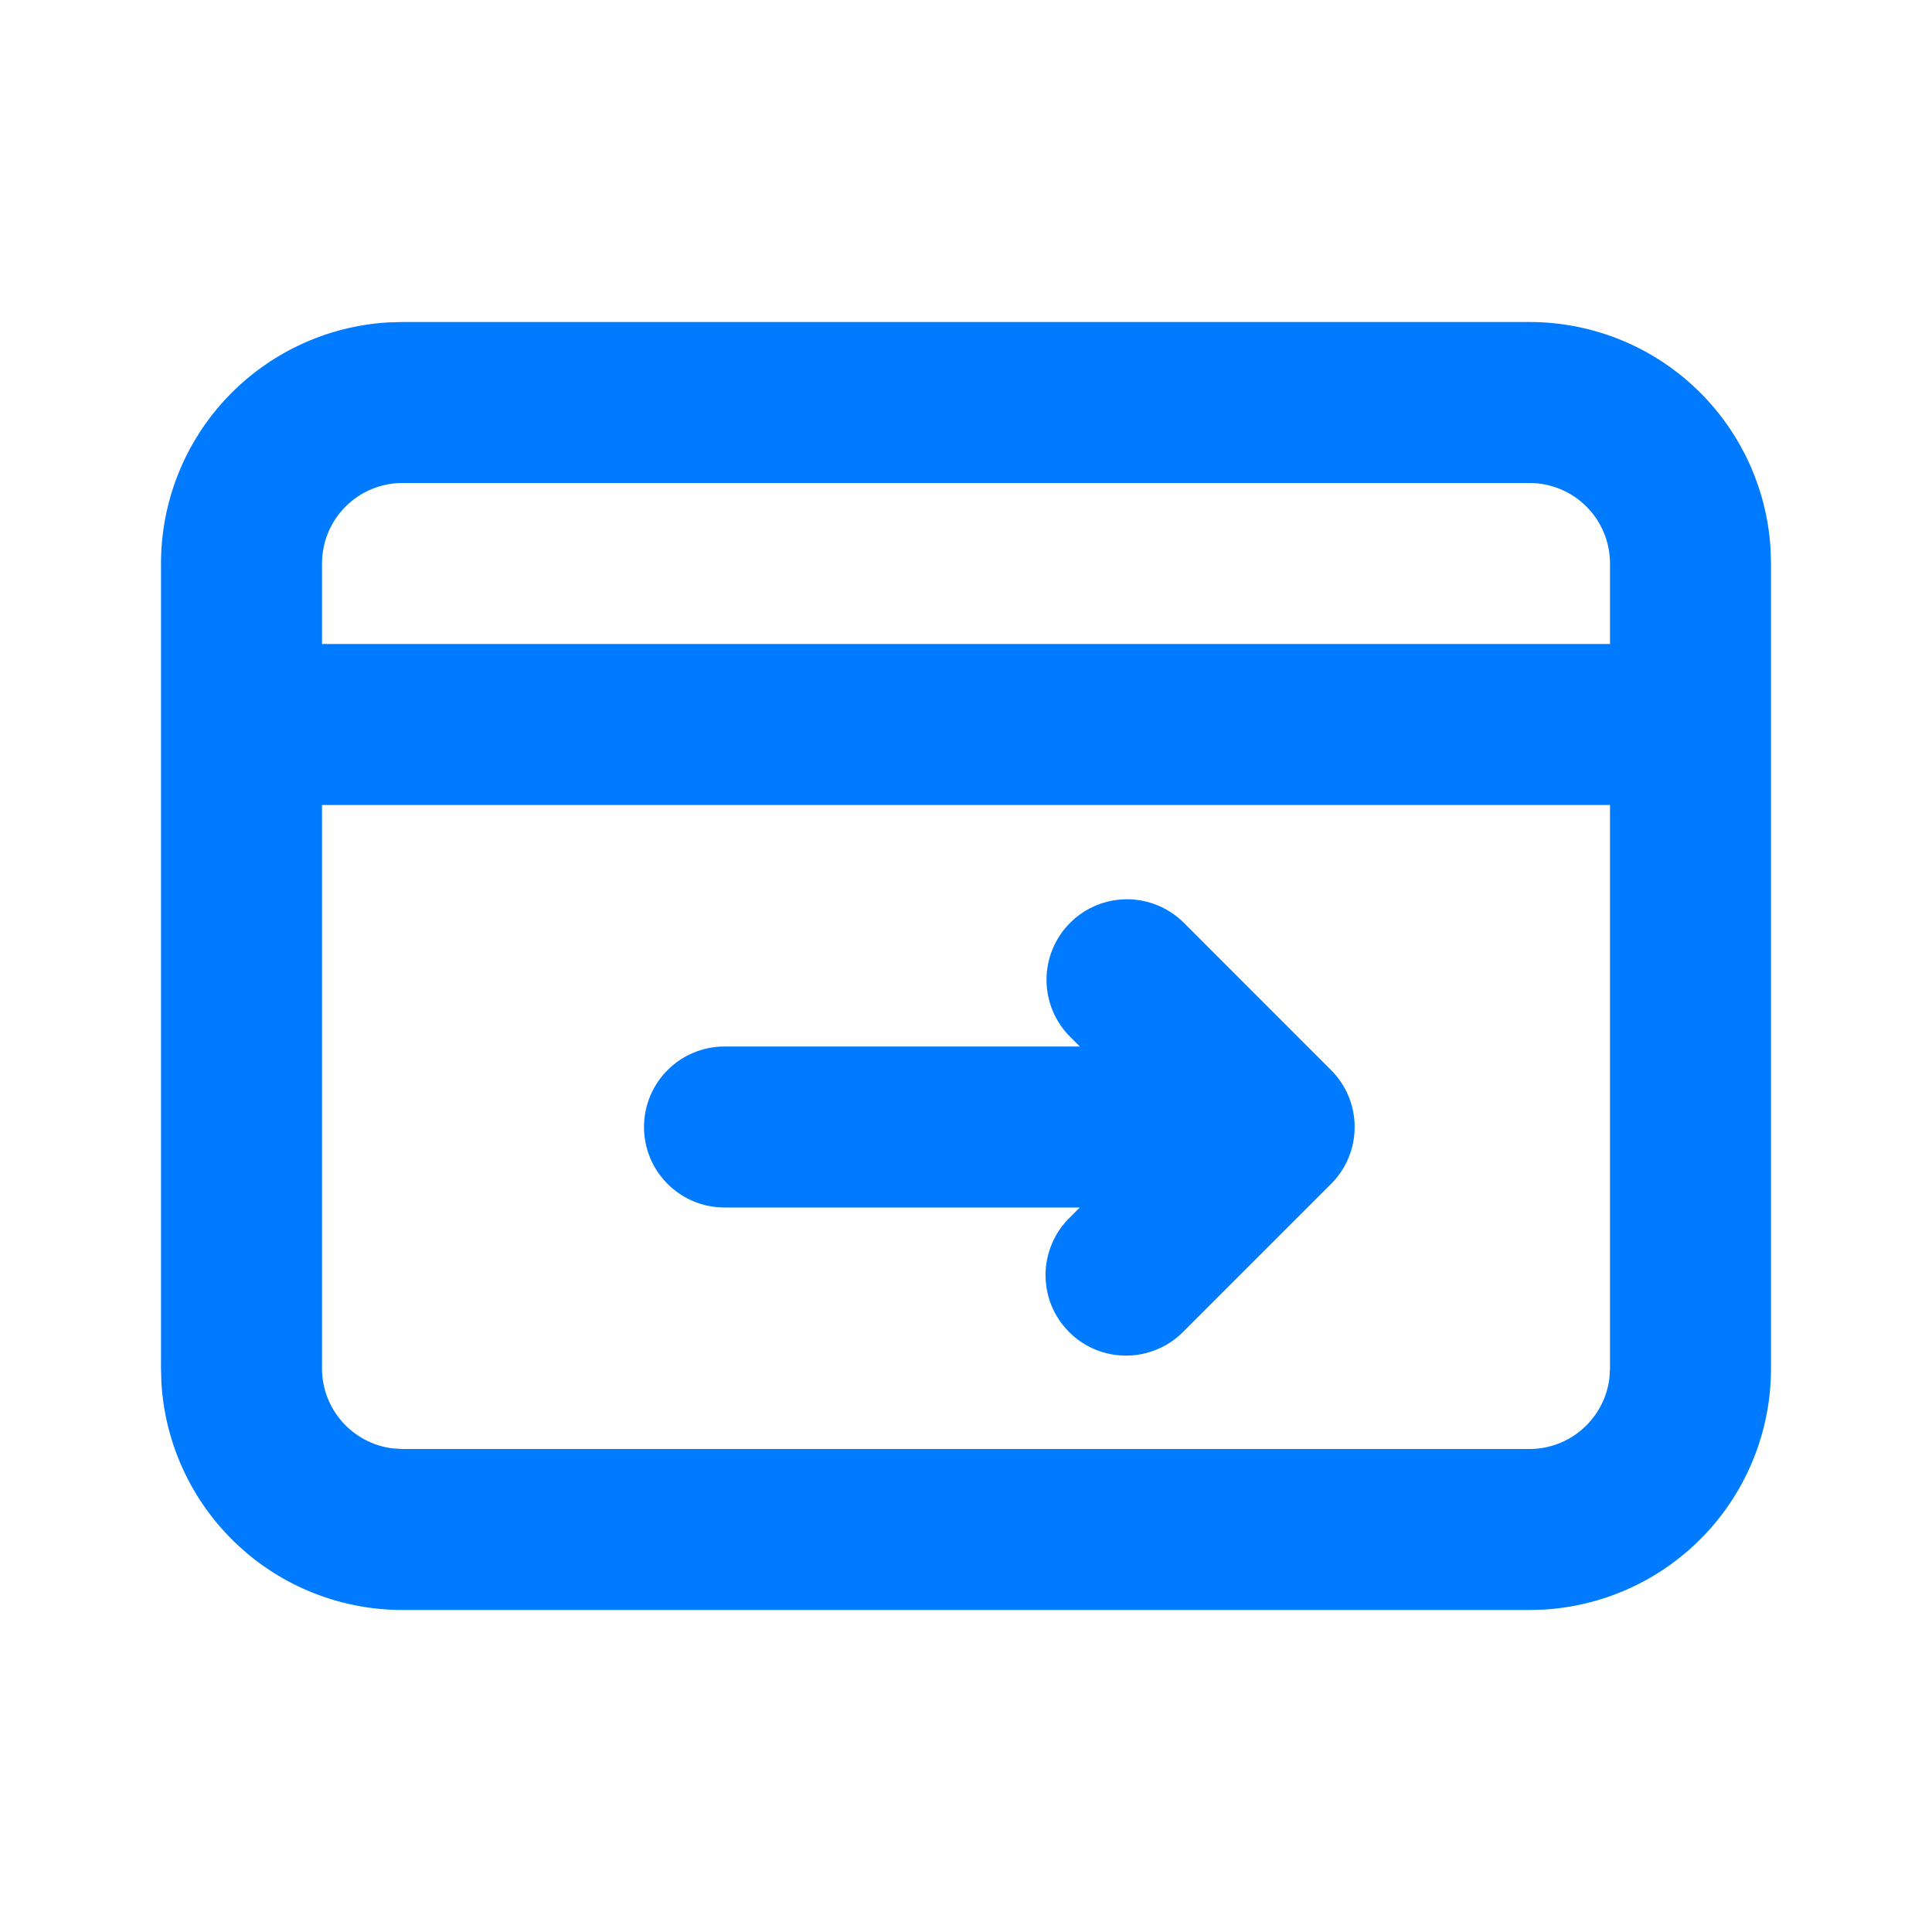 <svg width="24" height="24" viewBox="0 0 24 24" fill="none" xmlns="http://www.w3.org/2000/svg">
<path fill-rule="evenodd" clip-rule="evenodd" d="M19 4C19.765 4 20.502 4.292 21.058 4.817C21.615 5.342 21.95 6.06 21.995 6.824L22 7V17C22 17.765 21.708 18.502 21.183 19.058C20.658 19.615 19.94 19.95 19.176 19.995L19 20H5C4.235 20 3.498 19.708 2.942 19.183C2.385 18.658 2.05 17.94 2.005 17.176L2 17V7C2 6.235 2.292 5.498 2.817 4.942C3.342 4.385 4.06 4.05 4.824 4.005L5 4H19ZM20 10H4V17C4 17.245 4.09 17.481 4.253 17.664C4.415 17.847 4.64 17.964 4.883 17.993L5 18H19C19.245 18 19.481 17.91 19.664 17.747C19.847 17.584 19.964 17.36 19.993 17.117L20 17V10ZM14.707 11.464L16.535 13.293C16.723 13.48 16.828 13.735 16.828 14C16.828 14.265 16.723 14.52 16.535 14.707L14.707 16.535C14.615 16.631 14.504 16.707 14.382 16.759C14.26 16.811 14.129 16.839 13.996 16.84C13.864 16.841 13.732 16.816 13.609 16.766C13.486 16.715 13.374 16.641 13.281 16.547C13.187 16.453 13.113 16.342 13.062 16.219C13.012 16.096 12.987 15.964 12.988 15.832C12.989 15.699 13.017 15.568 13.069 15.446C13.121 15.324 13.197 15.213 13.293 15.121L13.413 15H9C8.735 15 8.48 14.895 8.293 14.707C8.105 14.52 8 14.265 8 14C8 13.735 8.105 13.48 8.293 13.293C8.48 13.105 8.735 13 9 13H13.414L13.293 12.879C13.105 12.691 13 12.437 13 12.172C13 11.907 13.105 11.652 13.293 11.464C13.48 11.277 13.734 11.171 14 11.171C14.265 11.171 14.519 11.277 14.707 11.464ZM19 6H5C4.735 6 4.48 6.105 4.293 6.293C4.105 6.48 4 6.735 4 7V8H20V7C20 6.735 19.895 6.48 19.707 6.293C19.52 6.105 19.265 6 19 6Z" fill="#007BFF"/>
</svg>
